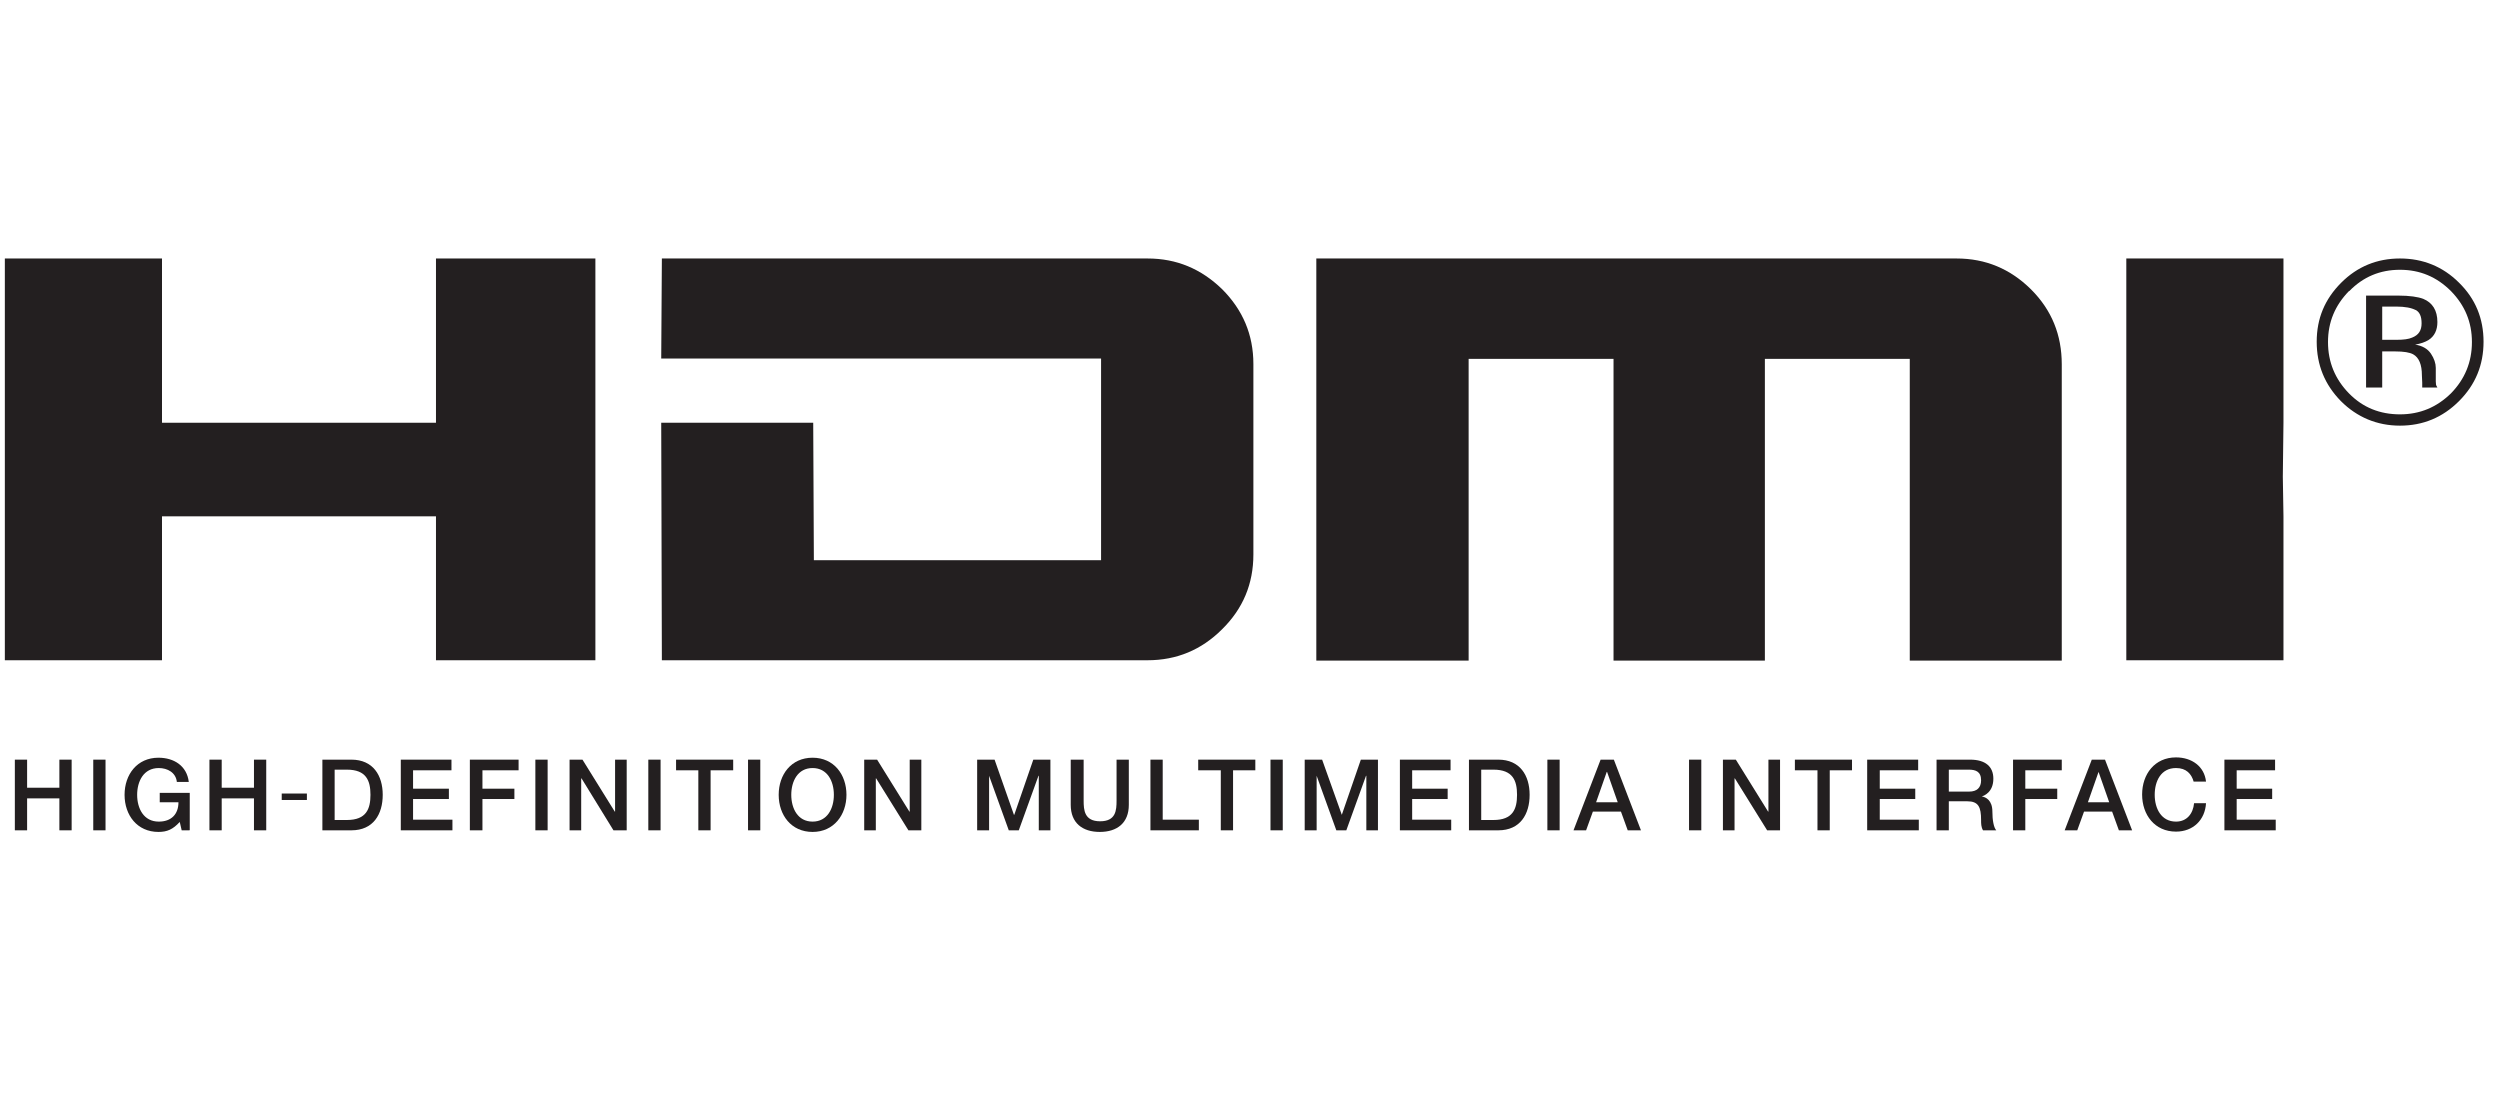 <?xml version="1.0" encoding="UTF-8"?><svg id="Ebene_1" xmlns="http://www.w3.org/2000/svg" xmlns:xlink="http://www.w3.org/1999/xlink" viewBox="0 0 77.47 34"><defs><style>.cls-1{clip-path:url(#clippath-1);}.cls-2{clip-path:url(#clippath);}.cls-3{fill:none;}.cls-4{fill:#231f20;}</style><clipPath id="clippath"><rect class="cls-3" x=".06" y="0" width="77" height="33.79"/></clipPath><clipPath id="clippath-1"><rect class="cls-3" x=".06" y="0" width="77" height="33.79"/></clipPath></defs><g class="cls-2"><polygon class="cls-4" points="13.51 8.01 13.51 13.1 5.02 13.1 5.02 8.01 .15 8.01 .15 20.46 5.02 20.46 5.02 16 13.51 16 13.51 20.46 18.45 20.46 18.45 8.01 13.51 8.01"/><g class="cls-1"><path class="cls-4" d="M34.12,11.11h-13.63l.02-3.1h15.05c.9,0,1.66,.32,2.31,.95,.64,.64,.97,1.41,.97,2.32v5.9c0,.91-.32,1.68-.97,2.32-.64,.64-1.41,.96-2.31,.96h-15.05l-.02-7.36h4.71l.02,4.26h8.9v-6.25Z"/><path class="cls-4" d="M62.94,8.97c.64,.64,.95,1.41,.95,2.32v9.18h-4.71V11.12h-4.49v9.35h-4.69V11.12h-4.49v9.35h-4.72V8.01h19.84c.9,0,1.66,.32,2.3,.95"/><polygon class="cls-4" points="70.76 16 70.76 20.46 65.89 20.46 65.89 8.01 70.76 8.01 70.76 13.1 70.74 14.77 70.76 16"/><polygon class="cls-4" points=".46 23.54 .84 23.54 .84 24.41 1.84 24.41 1.84 23.54 2.22 23.54 2.22 25.73 1.84 25.73 1.84 24.74 .84 24.74 .84 25.73 .46 25.73 .46 23.54"/><rect class="cls-4" x="2.89" y="23.54" width=".38" height="2.19"/><path class="cls-4" d="M5.87,25.73h-.24l-.06-.26c-.21,.23-.39,.31-.66,.31-.66,0-1.05-.52-1.05-1.15s.39-1.15,1.05-1.15c.48,0,.88,.25,.94,.75h-.37c-.03-.29-.29-.43-.56-.43-.47,0-.67,.41-.67,.83s.2,.83,.67,.83c.39,0,.61-.23,.61-.6h-.58v-.29h.93v1.15Z"/><polygon class="cls-4" points="6.49 23.54 6.87 23.54 6.87 24.41 7.87 24.41 7.87 23.54 8.25 23.54 8.25 25.73 7.87 25.73 7.87 24.74 6.87 24.74 6.87 25.73 6.49 25.73 6.49 23.54"/><path class="cls-4" d="M9.99,23.54h.9c.67,0,.97,.49,.97,1.09s-.29,1.1-.97,1.1h-.9v-2.19m.38,1.87h.38c.6,0,.73-.34,.73-.78s-.13-.78-.73-.78h-.38v1.56Z"/><polygon class="cls-4" points="12.42 23.54 13.99 23.54 13.99 23.87 12.8 23.87 12.8 24.44 13.91 24.44 13.91 24.76 12.8 24.76 12.8 25.4 14.02 25.4 14.02 25.73 12.42 25.73 12.42 23.54"/><polygon class="cls-4" points="14.56 23.54 16.07 23.54 16.07 23.87 14.95 23.87 14.95 24.44 15.94 24.44 15.94 24.76 14.95 24.76 14.95 25.73 14.56 25.73 14.56 23.54"/><rect class="cls-4" x="16.59" y="23.54" width=".38" height="2.19"/><polygon class="cls-4" points="17.65 23.54 18.05 23.54 19.05 25.15 19.06 25.15 19.06 23.54 19.42 23.54 19.42 25.73 19.01 25.73 18.02 24.12 18.01 24.12 18.01 25.73 17.65 25.73 17.65 23.54"/><rect class="cls-4" x="20.09" y="23.54" width=".38" height="2.19"/><polygon class="cls-4" points="20.95 23.54 22.72 23.54 22.72 23.87 22.02 23.87 22.02 25.73 21.64 25.73 21.64 23.87 20.95 23.87 20.95 23.54"/><rect class="cls-4" x="23.18" y="23.54" width=".38" height="2.19"/><path class="cls-4" d="M26.23,24.63c0,.62-.39,1.15-1.05,1.15s-1.05-.52-1.05-1.15,.39-1.15,1.05-1.15,1.05,.52,1.05,1.15m-1.71,0c0,.42,.2,.83,.66,.83s.66-.41,.66-.83-.2-.83-.66-.83-.66,.41-.66,.83"/><polygon class="cls-4" points="26.78 23.54 27.18 23.54 28.18 25.15 28.19 25.15 28.19 23.54 28.55 23.54 28.55 25.73 28.15 25.73 27.15 24.12 27.14 24.12 27.14 25.73 26.78 25.73 26.78 23.54"/><polygon class="cls-4" points="30.28 23.54 30.82 23.54 31.42 25.25 31.43 25.25 32.02 23.54 32.55 23.54 32.55 25.73 32.19 25.73 32.19 24.04 32.18 24.04 31.57 25.73 31.26 25.73 30.65 24.04 30.65 24.04 30.65 25.73 30.28 25.73 30.28 23.54"/><path class="cls-4" d="M33.2,23.54h.38v1.27c0,.29,.02,.64,.51,.64s.51-.34,.51-.64v-1.27h.38v1.4c0,.56-.36,.84-.9,.84s-.9-.28-.9-.84v-1.4Z"/><polygon class="cls-4" points="35.65 23.54 36.03 23.54 36.03 25.4 37.15 25.4 37.15 25.73 35.65 25.73 35.65 23.54"/><polygon class="cls-4" points="37.13 23.54 38.9 23.54 38.9 23.87 38.21 23.87 38.21 25.73 37.83 25.73 37.83 23.87 37.13 23.87 37.13 23.54"/><rect class="cls-4" x="39.37" y="23.54" width=".38" height="2.19"/><polygon class="cls-4" points="40.43 23.54 40.97 23.54 41.58 25.25 41.58 25.25 42.17 23.54 42.7 23.54 42.7 25.73 42.34 25.73 42.34 24.04 42.33 24.04 41.72 25.73 41.41 25.73 40.8 24.04 40.8 24.04 40.8 25.73 40.43 25.73 40.43 23.54"/><polygon class="cls-4" points="43.38 23.54 44.95 23.54 44.95 23.87 43.76 23.87 43.76 24.44 44.86 24.44 44.86 24.76 43.76 24.76 43.76 25.4 44.97 25.4 44.97 25.73 43.38 25.73 43.38 23.54"/><path class="cls-4" d="M45.52,23.54h.91c.67,0,.97,.49,.97,1.09s-.29,1.1-.97,1.1h-.91v-2.19m.38,1.87h.38c.6,0,.73-.34,.73-.78s-.13-.78-.73-.78h-.38v1.56Z"/><rect class="cls-4" x="47.95" y="23.54" width=".38" height="2.19"/><path class="cls-4" d="M49.6,23.54h.41l.84,2.19h-.41l-.21-.58h-.87l-.21,.58h-.39l.84-2.19Zm-.14,1.32h.67l-.33-.94h-.01l-.33,.94Z"/><rect class="cls-4" x="52.34" y="23.54" width=".38" height="2.19"/><polygon class="cls-4" points="53.39 23.54 53.79 23.54 54.79 25.15 54.8 25.15 54.8 23.54 55.16 23.54 55.16 25.73 54.76 25.73 53.76 24.12 53.75 24.12 53.75 25.73 53.39 25.73 53.39 23.54"/><polygon class="cls-4" points="55.62 23.54 57.39 23.54 57.39 23.87 56.7 23.87 56.7 25.73 56.32 25.73 56.32 23.87 55.62 23.87 55.62 23.54"/><polygon class="cls-4" points="57.86 23.54 59.44 23.54 59.44 23.87 58.25 23.87 58.25 24.44 59.35 24.44 59.35 24.76 58.25 24.76 58.25 25.4 59.46 25.4 59.46 25.73 57.86 25.73 57.86 23.54"/><path class="cls-4" d="M60.01,23.54h1.04c.48,0,.72,.22,.72,.59,0,.42-.29,.53-.36,.55h0c.13,.02,.33,.12,.33,.47,0,.26,.04,.49,.12,.58h-.41c-.06-.1-.06-.21-.06-.32,0-.4-.08-.58-.43-.58h-.57v.9h-.38v-2.19m.38,.99h.63c.24,0,.37-.12,.37-.35,0-.28-.18-.33-.38-.33h-.62v.68Z"/><polygon class="cls-4" points="62.38 23.54 63.89 23.54 63.89 23.87 62.76 23.87 62.76 24.44 63.75 24.44 63.75 24.76 62.76 24.76 62.76 25.73 62.38 25.73 62.38 23.54"/><path class="cls-4" d="M64.83,23.54h.4l.84,2.19h-.41l-.21-.58h-.87l-.21,.58h-.39l.84-2.19Zm-.14,1.32h.67l-.33-.94h0l-.33,.94Z"/><path class="cls-4" d="M67.98,24.23c-.07-.25-.23-.43-.55-.43-.47,0-.66,.41-.66,.83s.2,.83,.66,.83c.34,0,.53-.25,.56-.57h.37c-.03,.52-.4,.88-.93,.88-.66,0-1.05-.52-1.05-1.15s.39-1.15,1.05-1.15c.49,0,.88,.28,.93,.75h-.38Z"/><polygon class="cls-4" points="68.93 23.54 70.5 23.54 70.5 23.87 69.31 23.87 69.31 24.44 70.41 24.44 70.41 24.76 69.31 24.76 69.31 25.4 70.52 25.4 70.52 25.73 68.93 25.73 68.93 23.54"/><rect class="cls-4" x="8.73" y="24.59" width=".78" height=".2"/><path class="cls-4" d="M76.2,12.43c-.51,.51-1.12,.76-1.83,.76s-1.33-.26-1.83-.76c-.5-.51-.75-1.12-.75-1.84s.25-1.32,.76-1.83c.5-.5,1.11-.75,1.82-.75s1.33,.25,1.83,.75c.51,.5,.76,1.11,.76,1.83s-.25,1.33-.76,1.84m-3.41-3.41c-.43,.44-.65,.96-.65,1.58s.22,1.15,.65,1.59c.43,.44,.96,.65,1.58,.65s1.14-.22,1.58-.65c.43-.44,.65-.97,.65-1.59s-.22-1.14-.65-1.58c-.44-.44-.96-.66-1.58-.66s-1.14,.22-1.57,.66m1.52,.14c.35,0,.61,.04,.77,.1,.29,.12,.44,.36,.44,.72,0,.25-.09,.44-.28,.56-.1,.06-.24,.11-.41,.14,.22,.03,.39,.13,.49,.28,.1,.15,.15,.3,.15,.44v.21c0,.07,0,.14,0,.21,0,.08,.01,.13,.03,.15l.02,.04h-.47s0-.02,0-.03c0,0,0-.02,0-.03v-.09s-.01-.23-.01-.23c0-.33-.09-.55-.27-.65-.11-.06-.29-.09-.56-.09h-.4v1.12h-.5v-2.85h1Zm.54,.45c-.13-.07-.33-.11-.61-.11h-.43v1.03h.45c.21,0,.37-.02,.48-.07,.2-.08,.29-.22,.29-.44s-.06-.35-.19-.42"/></g></g></svg>